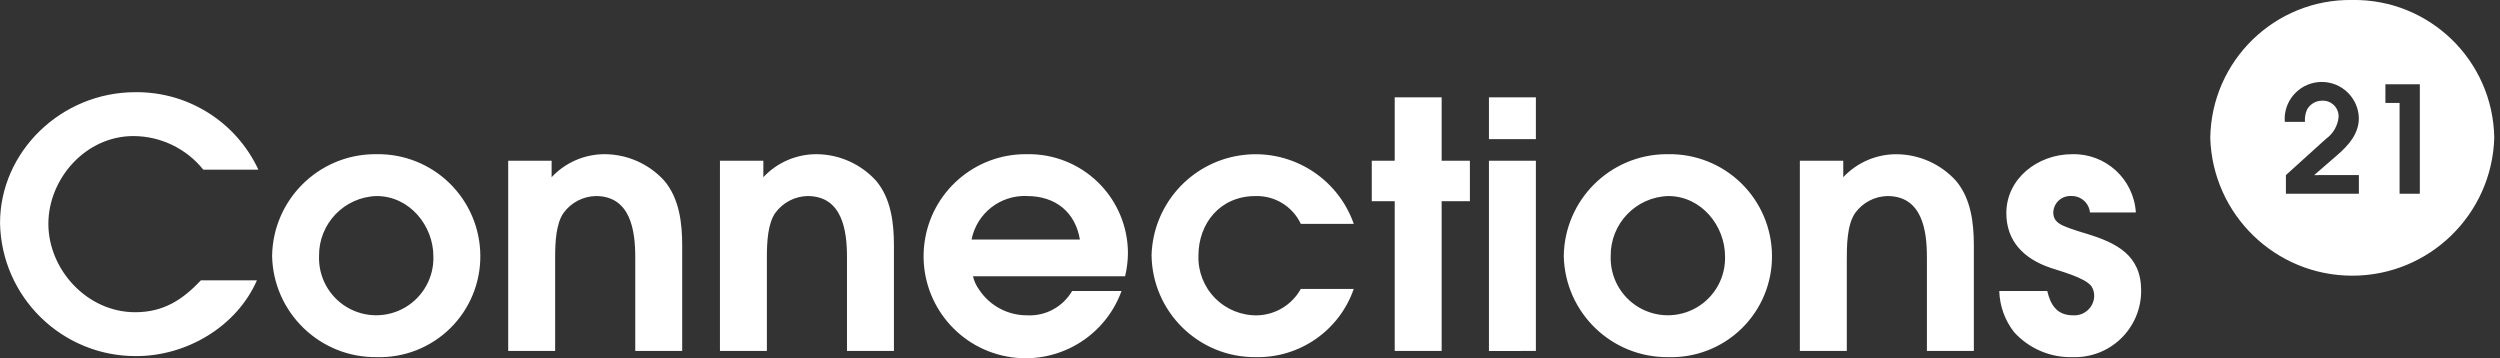 <?xml version="1.0" encoding="UTF-8"?>
<svg viewBox="0 0 321 46" version="1.1" xmlns="http://www.w3.org/2000/svg" xmlns:xlink="http://www.w3.org/1999/xlink">
  <rect x="0" y="0" width="321" height="46" fill="#333333" stroke="none"/>
  <g id="CX-Logo" fill="#FFFFFF" fill-rule="nonzero">
    <path d="M140.999,23.423 C143.447,25.817 144.827,29.097 144.827,32.521 C144.817,33.515 144.694,34.504 144.461,35.47 L124.927,35.47 C125.079,36.106 125.356,36.704 125.744,37.23 C127.11,39.271 129.406,40.493 131.861,40.486 C134.228,40.619 136.47,39.412 137.661,37.362 L144.005,37.362 C141.733,43.628 135.119,47.19 128.637,45.637 C122.156,44.084 117.873,37.912 118.687,31.297 C119.502,24.682 125.153,19.733 131.818,19.798 C135.241,19.722 138.551,21.029 140.999,23.423 Z M57.716,23.518 C60.218,25.956 61.642,29.292 61.674,32.785 C61.713,36.307 60.313,39.693 57.799,42.16 C55.284,44.627 51.872,45.961 48.351,45.855 C41.078,45.934 35.096,40.145 34.938,32.873 C35.038,25.666 40.869,19.88 48.038,19.798 L48.351,19.798 C51.844,19.74 55.215,21.079 57.716,23.518 Z M223.564,23.516 C226.065,25.953 227.49,29.288 227.523,32.78 C227.564,36.303 226.165,39.691 223.65,42.159 C221.135,44.627 217.722,45.962 214.2,45.855 C206.927,45.933 200.946,40.144 200.788,32.873 C200.887,25.666 206.719,19.88 213.887,19.798 L214.2,19.798 C217.692,19.74 221.062,21.079 223.564,23.516 Z M274.243,27.282 L268.352,27.282 C268.229,26.058 267.182,25.136 265.952,25.169 C265.363,25.134 264.785,25.338 264.349,25.736 C263.914,26.135 263.658,26.692 263.641,27.282 C263.641,28.558 264.683,28.91 265.725,29.306 C266.451,29.57 267.176,29.79 267.901,30.006 C271.801,31.194 274.924,32.778 274.924,37.306 C274.936,39.62 274.006,41.84 272.346,43.453 C270.687,45.066 268.442,45.933 266.129,45.855 C263.273,45.936 260.524,44.762 258.607,42.643 C257.425,41.131 256.759,39.28 256.707,37.362 L262.87,37.362 C263.277,39.122 264.092,40.486 266.177,40.486 C266.868,40.533 267.548,40.297 268.06,39.832 C268.573,39.368 268.875,38.714 268.895,38.022 C268.909,37.57 268.783,37.124 268.534,36.746 C267.717,35.646 264.501,34.81 263.234,34.37 C259.881,33.225 257.614,30.981 257.614,27.37 C257.614,22.925 261.647,19.8 266.043,19.8 C270.348,19.671 273.978,22.983 274.243,27.282 Z M173.825,28.741 L167.025,28.741 C165.962,26.493 163.664,25.091 161.179,25.176 C156.691,25.176 153.879,28.652 153.879,32.833 C153.815,34.867 154.589,36.838 156.019,38.286 C157.45,39.733 159.411,40.53 161.446,40.49 C163.772,40.424 165.891,39.136 167.02,37.102 L173.82,37.102 C171.966,42.442 166.88,45.978 161.228,45.855 C153.918,45.917 147.938,40.05 147.86,32.741 C148.065,26.311 152.823,20.939 159.182,19.96 C165.54,18.98 171.694,22.671 173.825,28.741 Z M33.175,21.784 L26.104,21.784 C23.919,19.064 20.62,17.479 17.131,17.471 C10.969,17.471 6.211,22.971 6.211,28.737 C6.211,34.589 11.151,40.09 17.359,40.09 C20.984,40.09 23.431,38.506 25.787,35.998 L32.987,35.998 C30.403,41.898 24.015,45.723 17.487,45.723 C7.974,45.761 0.19,38.159 0.004,28.648 C0.004,19.448 7.889,11.838 17.36,11.838 C24.129,11.754 30.319,15.646 33.175,21.784 Z M197.207,20.64 L197.207,45.063 L191.18,45.067 L191.18,20.64 L197.207,20.64 Z M77.715,19.798 C80.598,19.832 83.337,21.059 85.282,23.187 C87.23,25.475 87.593,28.643 87.593,31.504 L87.593,45.063 L81.567,45.063 L81.567,33.005 C81.567,29.617 80.977,25.172 76.491,25.172 C74.856,25.211 73.332,26.008 72.367,27.329 C71.384,28.722 71.29,31.124 71.281,32.905 L71.28,45.063 L65.253,45.063 L65.253,20.64 L70.827,20.64 L70.827,22.752 C72.608,20.846 75.107,19.775 77.715,19.798 Z M104.902,19.798 C107.785,19.832 110.524,21.059 112.469,23.187 C114.417,25.475 114.78,28.643 114.78,31.504 L114.78,45.063 L108.754,45.063 L108.754,33.005 C108.754,29.617 108.165,25.172 103.678,25.172 C102.043,25.211 100.519,26.008 99.554,27.329 C98.571,28.722 98.477,31.124 98.468,32.905 L98.467,45.063 L92.441,45.063 L92.441,20.64 L98.014,20.64 L98.014,22.752 C99.795,20.847 102.294,19.775 104.902,19.798 Z M185.108,12.498 L185.108,20.639 L188.734,20.639 L188.734,25.831 L185.108,25.832 L185.108,45.063 L179.081,45.063 L179.081,25.832 L176.135,25.832 L176.135,20.64 L179.081,20.64 L179.081,12.498 L185.108,12.498 Z M243.564,19.803 C246.446,19.837 249.186,21.064 251.13,23.192 C253.079,25.48 253.442,28.648 253.442,31.509 L253.442,45.063 L247.415,45.063 L247.415,33.005 C247.415,29.617 246.826,25.172 242.339,25.172 C240.704,25.211 239.18,26.008 238.215,27.329 C237.129,28.869 237.129,31.641 237.129,33.445 L237.129,45.063 L231.101,45.063 L231.101,20.64 L236.675,20.64 L236.675,22.752 C238.458,20.848 240.956,19.779 243.564,19.803 Z M214.2,25.172 C210.051,25.298 206.767,28.722 206.814,32.872 C206.718,35.552 208.09,38.071 210.393,39.445 C212.696,40.818 215.565,40.827 217.877,39.468 C220.189,38.108 221.576,35.597 221.496,32.917 C221.495,28.998 218.459,25.172 214.2,25.172 Z M48.351,25.172 C44.202,25.297 40.917,28.721 40.965,32.872 C40.869,35.552 42.241,38.071 44.544,39.445 C46.847,40.818 49.716,40.827 52.028,39.468 C54.34,38.108 55.727,35.597 55.647,32.917 C55.647,28.998 52.613,25.172 48.351,25.172 Z M302.03,-0.002 C311.951,-0.146 320.112,7.777 320.262,17.698 C319.97,27.557 311.893,35.398 302.03,35.398 C292.167,35.398 284.09,27.557 283.798,17.698 C283.948,7.777 292.109,-0.146 302.03,-0.002 Z M124.748,30.759 L138.659,30.759 C138.072,27.24 135.534,25.172 131.863,25.172 L131.861,25.17 C128.435,25.02 125.413,27.395 124.748,30.759 Z M310.706,10.819 L306.286,10.819 L306.286,13.213 L308.106,13.213 L308.106,24.875 L310.706,24.875 L310.706,10.819 Z M298.095,10.522 C295.509,10.532 293.404,12.603 293.35,15.188 C293.347,15.34 293.354,15.493 293.37,15.644 L293.37,15.644 L295.954,15.644 C295.916,15.104 296.009,14.563 296.226,14.067 C296.615,13.361 297.358,12.924 298.164,12.928 C298.731,12.901 299.284,13.114 299.686,13.515 C300.088,13.916 300.302,14.469 300.276,15.036 C300.165,16.147 299.583,17.158 298.676,17.81 L298.676,17.81 L293.511,22.483 L293.511,24.875 L302.881,24.875 L302.881,22.481 L297.142,22.483 L300.077,19.937 C301.567,18.65 302.877,17.183 302.877,15.15 C302.803,12.565 300.681,10.512 298.095,10.522 Z M197.207,12.498 L197.207,17.866 L191.18,17.867 L191.18,12.498 L197.207,12.498 Z" id="Fill"></path>
  </g>
</svg>
